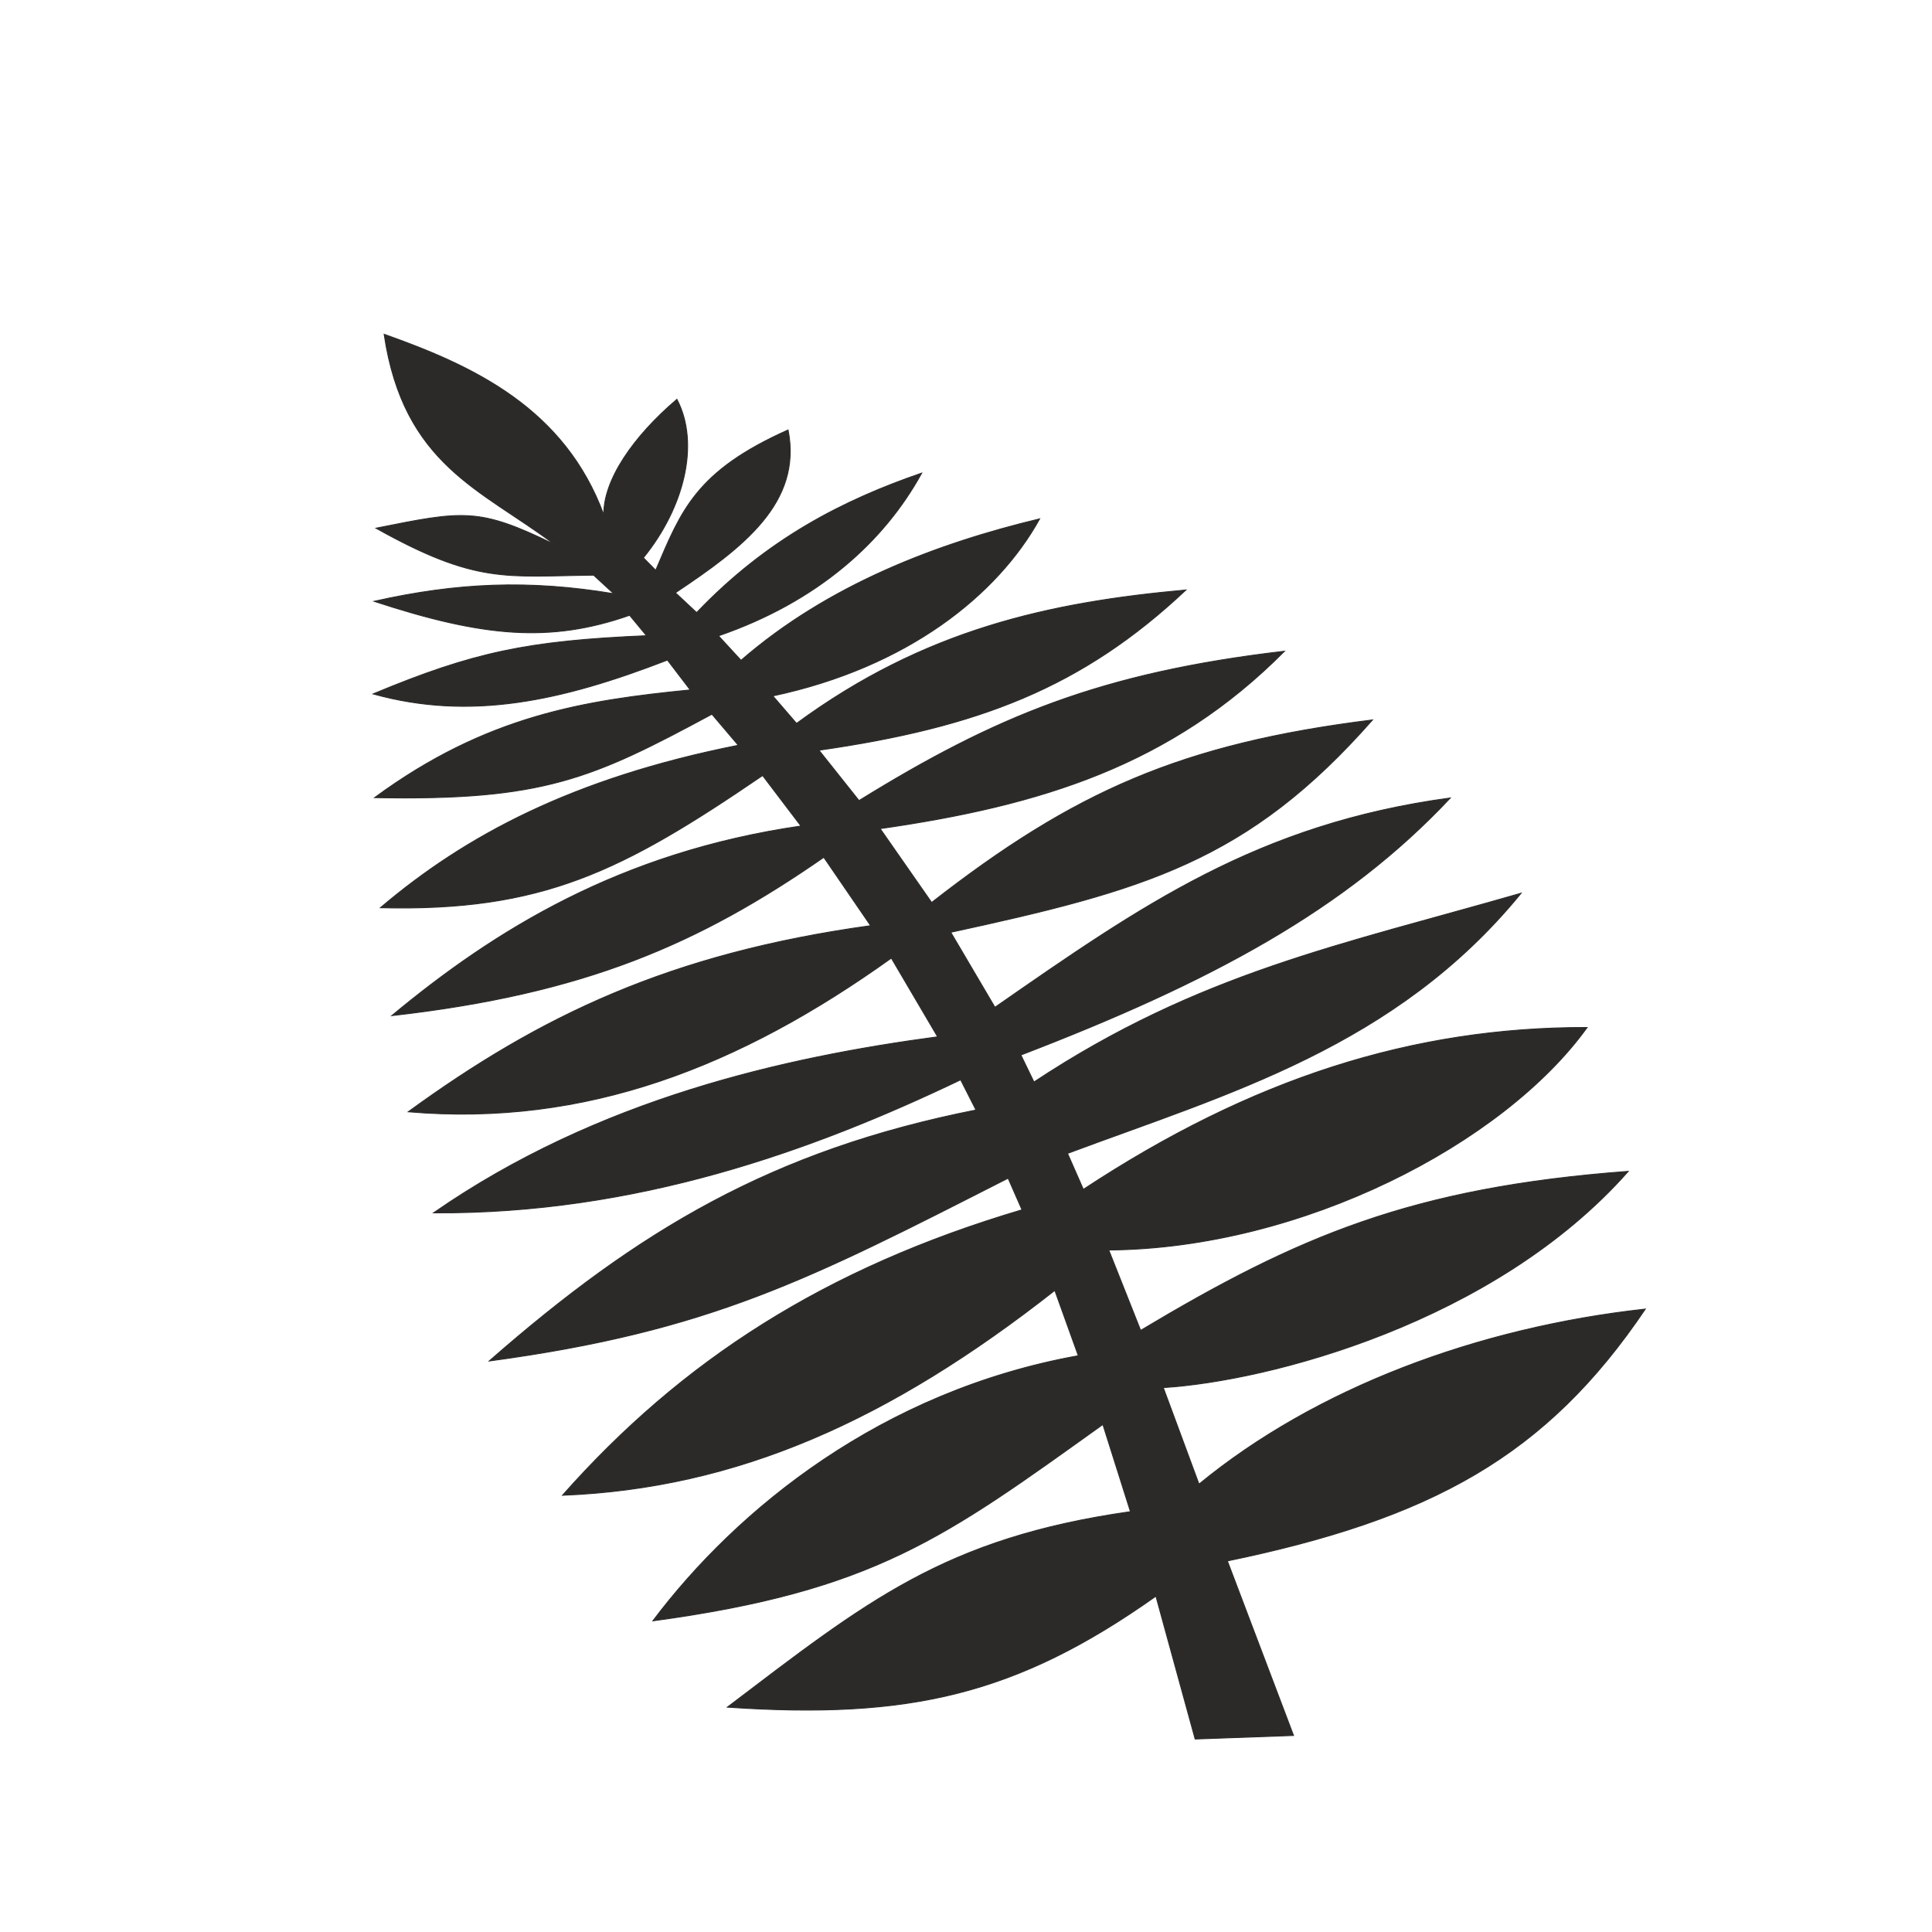 <?xml version="1.0" encoding="UTF-8"?>
<!-- Creator: CorelDRAW 2019 (64-Bit) -->
<svg xmlns="http://www.w3.org/2000/svg" xmlns:xlink="http://www.w3.org/1999/xlink" xml:space="preserve" width="423.333mm" height="423.333mm" version="1.1" style="shape-rendering:geometricPrecision; text-rendering:geometricPrecision; image-rendering:optimizeQuality; fill-rule:evenodd; clip-rule:evenodd" viewBox="0 0 42333.32 42333.32">
 <defs>
  <style type="text/css">
   <![CDATA[
    .str0 {stroke:#2B2A29;stroke-width:20;stroke-miterlimit:22.926}
    .fil0 {fill:#2B2A29}
   ]]>
  </style>
 </defs>
 <g id="Ebene_x0020_1">
  <path class="fil0 str0" d="M26893.24 34202.8c4461.02,-926.02 6977.86,-2287.49 9157.95,-5519.05 -3690.38,407.08 -7228.38,1738.27 -9779.35,3836.51l-782.73 -2115.49c2305.16,-143.22 7251.27,-1413.9 10188.27,-4738.76 -4752.78,356.11 -7247.04,1429.69 -10684.15,3485.38l-699.01 -1761.5c4241.61,-35.77 8648.43,-2330.23 10481.86,-4875.87 -3828.75,-7.33 -7357.35,1121.76 -11038.29,3547.51l-346.88 -788.73c3518.74,-1311.6 7191.57,-2337.31 9938.2,-5700.93 -3917.18,1128.26 -7053.58,1741.97 -10673.45,4136.76l-286.89 -591.7c4167.51,-1600.71 7113.86,-3185.34 9409.18,-5632.26 -4223.88,571.83 -6779.41,2365.75 -9977.32,4587.01l-968.33 -1644.01c4238.02,-920.24 6515.29,-1553.82 9240.74,-4653.01 -4181.62,521.83 -6535.42,1564.44 -9659.29,4000.76l-1128.89 -1618.56c3529.34,-507.71 6379.73,-1388.36 8859.67,-3887.79 -4026.46,472.48 -6332.67,1425.67 -9322.56,3273.18l-877.92 -1103.77c3490.54,-500.66 5766.77,-1371.13 8041.04,-3511.19 -2993.4,271.5 -5728.56,865.17 -8531.58,2924.23l-520 -602.59c2947.58,-627.59 4919.3,-2205.4 5846.58,-3880.17 -2263.57,542.98 -4639.08,1446.77 -6543.02,3100.37l-494.15 -536.97c2178.95,-750.99 3627.47,-2063.83 4452.51,-3565.83 -1709.99,588.82 -3379.77,1431.68 -4931.13,3057.06l-464.98 -435.42c1473.8,-983.7 2782.6,-1969.59 2468.79,-3566.78 -2020.28,902.62 -2339.7,1759.89 -2900.3,3075.01l-270.58 -274.01c889.98,-1094.73 1244.97,-2495.18 734.89,-3472.47 -951.95,810.94 -1612.81,1762.47 -1602.23,2531.08 -856.77,-2319.97 -2824.17,-3254.3 -4812.73,-3955.95 426.64,2866.48 2134.01,3400.26 3734.72,4606.05 -1666.94,-815.97 -1996.52,-740.23 -3912.47,-357.28 2202.35,1232.59 2846.04,1049.54 4768.35,1029.36l441.91 406.77c-1857.47,-309.49 -3429.47,-242.91 -5252.3,166.09 2388.46,784.32 3852.14,916.41 5598.12,305.75l370.91 447.77c-2612.62,112.84 -3790.67,359.03 -5990.78,1275.75 2129.6,592.33 4128.97,156.8 6448.94,-742.28l499.66 654.46c-2305.86,229.16 -4461.54,554.65 -6915.51,2360.03 3693.47,72.55 4767.32,-414.19 7390.52,-1828.04l578.12 681.04c-3639.76,723.27 -5990.93,1987.38 -7841.49,3559.59 3543.44,86.43 5291.59,-793.49 8374,-2897.3l840.37 1107.09c-3959.47,574.72 -6708.24,2278.94 -8964.42,4154.49 4238.36,-479.89 6728.77,-1572.24 9464.78,-3469.14l1026.4 1498.17c-4400.21,610.12 -7243.61,1976.61 -10131.24,4077.97 3896.02,334.96 7270.3,-995.11 10584.56,-3367.99l1014.57 1725.24c-3342.46,447.79 -7444.89,1357.57 -11044.7,3857.36 4435.68,28.02 8282.05,-1352.17 11549.37,-2915.46l335.66 662.25c-4463.67,884.98 -7397.2,2636.02 -10665.32,5499.37 4848.76,-656.41 7008,-1784.53 11369.41,-4005.79l304.17 693.1c-4315.61,1278.25 -7451.97,3300.28 -10067.79,6254.97 3825.77,-151.84 7162.43,-1640.39 10786.95,-4489.25l514.86 1431.67c-4305.01,775.69 -7471.38,3351.59 -9321.88,5809.15 4866.29,-659.89 6411.81,-1835.12 9860.05,-4303.2l604.19 1910.56c-4079.35,581.76 -5778.31,1967.21 -8831.74,4283.68 3984.21,271.26 6336.49,-270.6 9389.83,-2431.91l859.28 3130.19 2155.73 -77.66 -1449.71 -3824.67z"></path>
 </g>
</svg>
